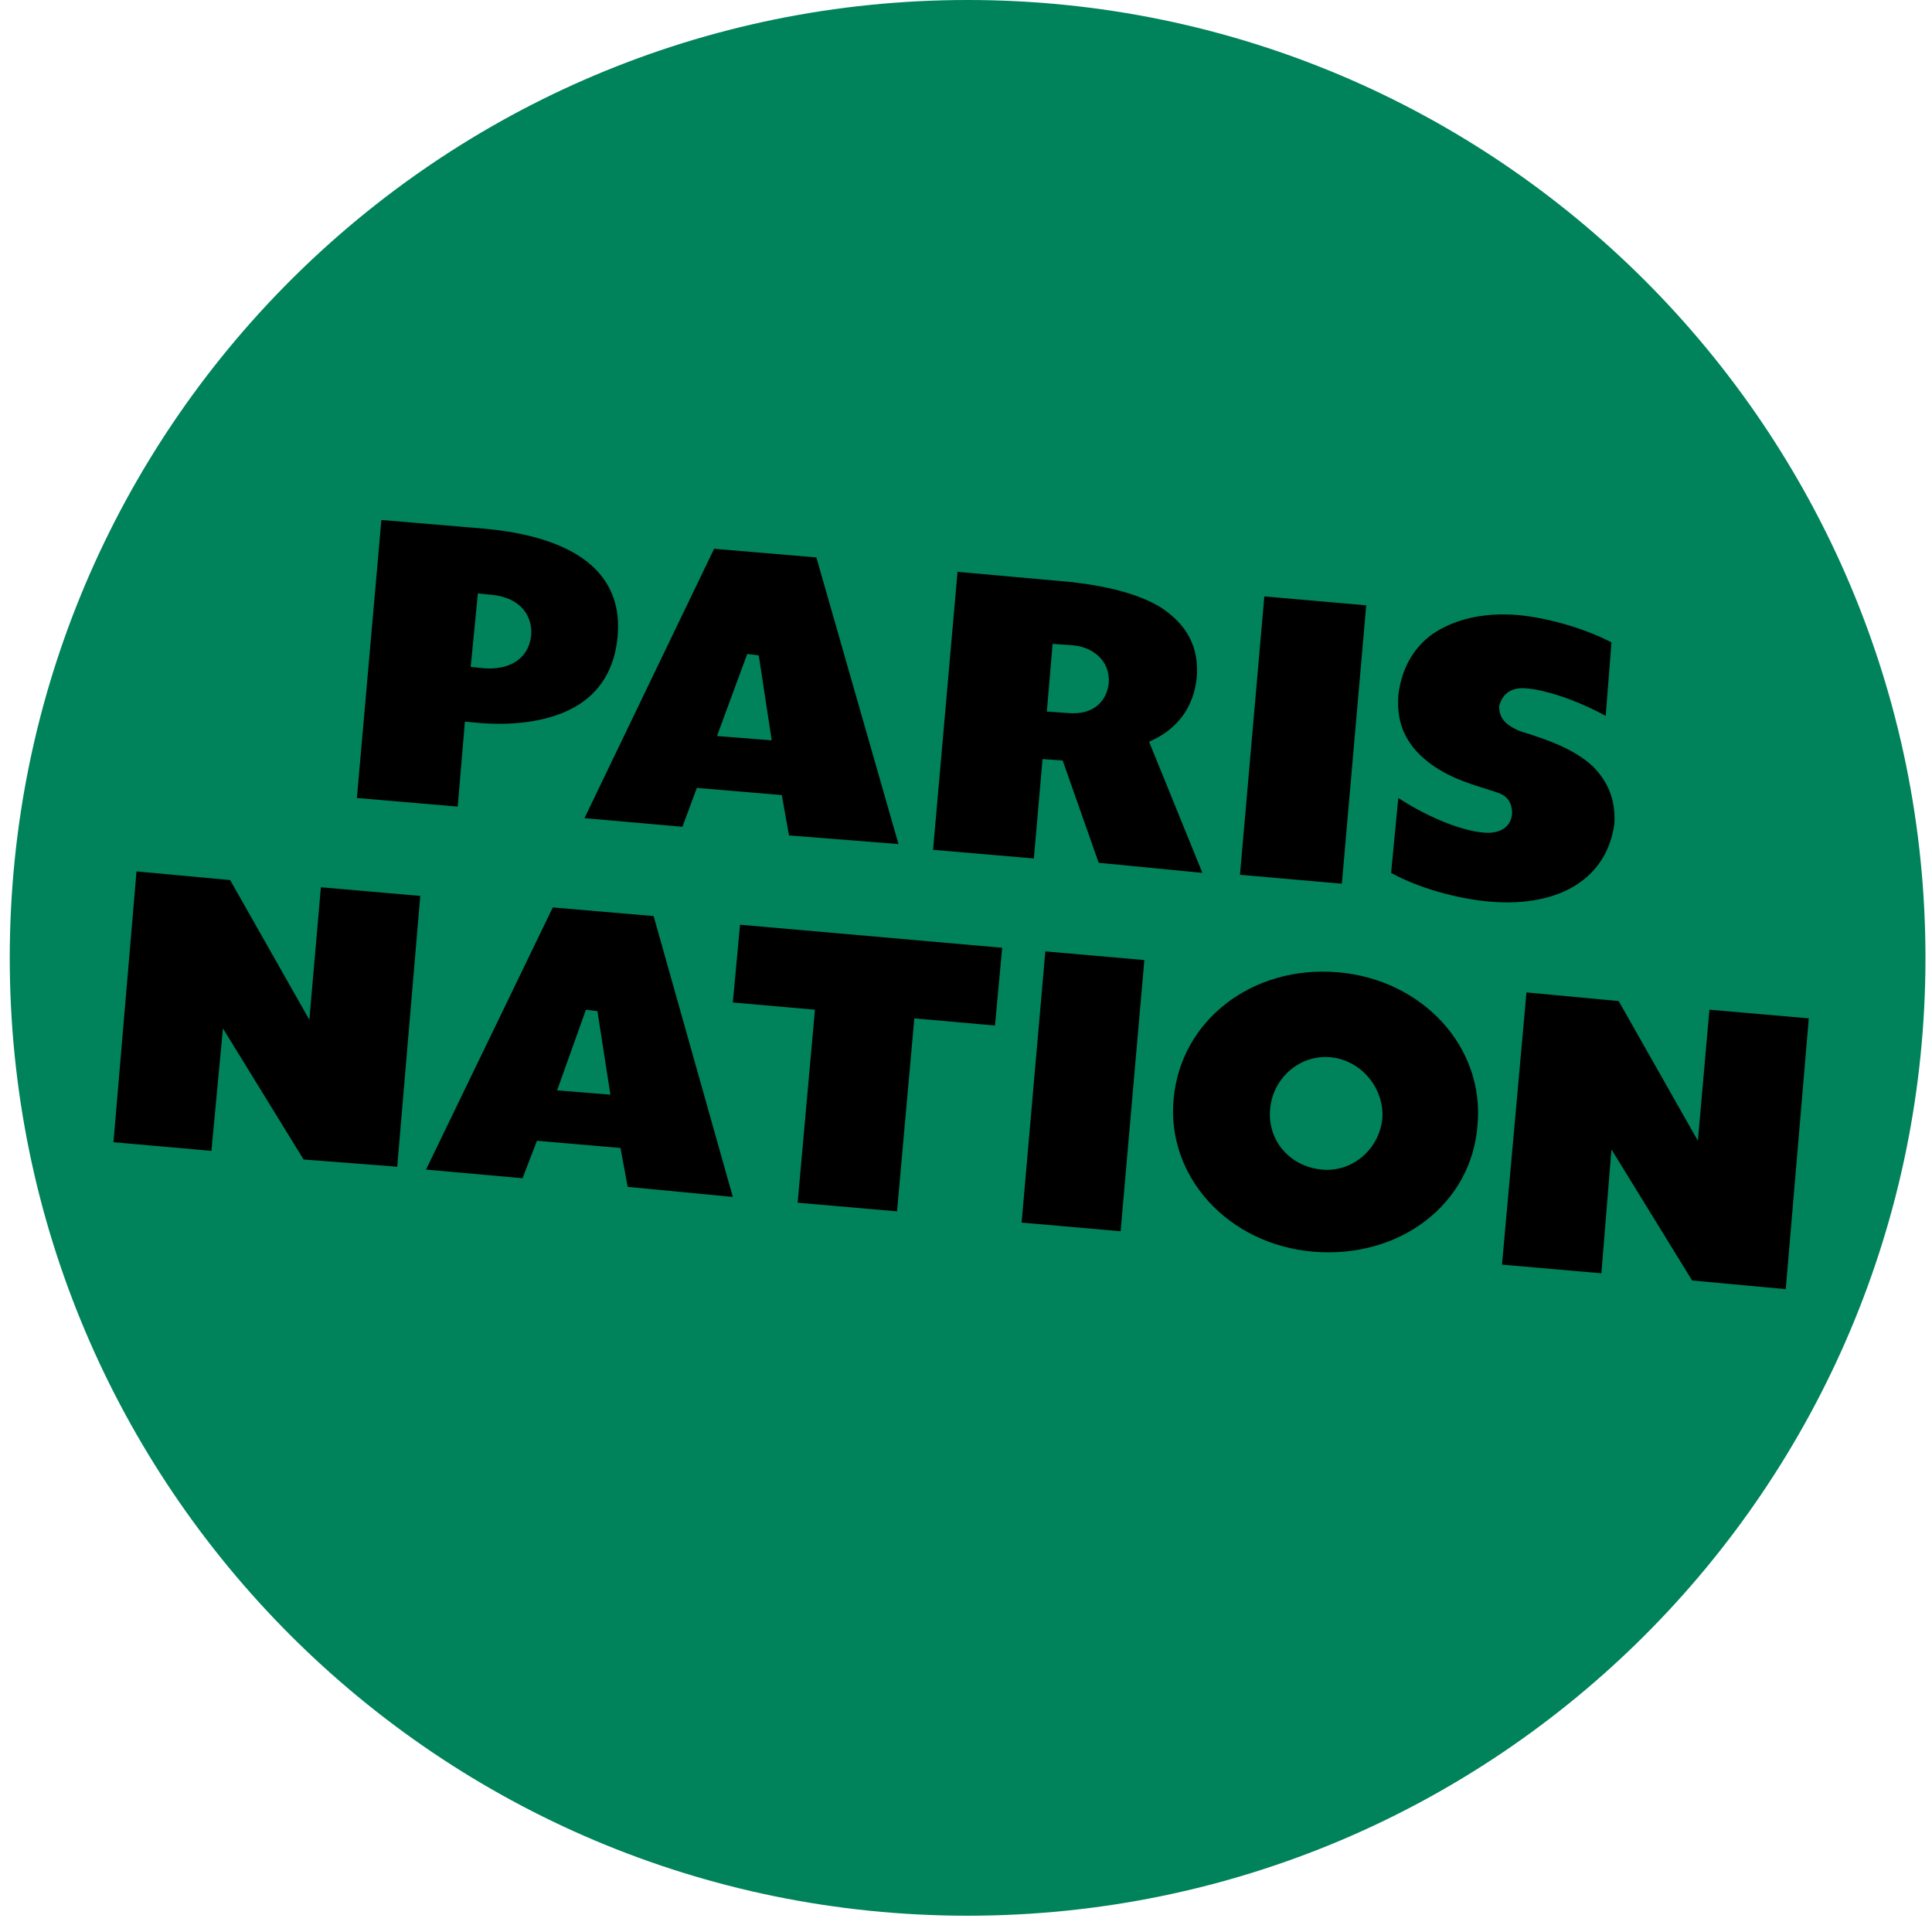 <?xml version="1.0" encoding="UTF-8"?> <svg xmlns="http://www.w3.org/2000/svg" width="73px" height="73px" viewBox="0 0 100 100" fill="none"><path d="M50.084 99.157C77.465 99.157 99.662 76.96 99.662 49.578C99.662 22.197 77.465 0 50.084 0C22.702 0 0.505 22.197 0.505 49.578C0.505 76.96 22.702 99.157 50.084 99.157Z" fill="#00825B"></path><path d="M32.489 61.432L32.116 59.419L27.792 59.047L27.046 60.985L22.051 60.538L28.612 46.969L33.831 47.416L37.931 61.954L32.489 61.432ZM28.836 56.437L31.594 56.661L30.923 52.337L30.327 52.262L28.836 56.437Z" fill="black"></path><path d="M54.106 49.244L52.878 63.281L58.003 63.73L59.231 49.693L54.106 49.244Z" fill="black"></path><path d="M87.584 66.278L83.409 59.494L82.887 65.906L77.743 65.458L79.01 51.368L83.782 51.815L87.882 59.047L88.479 52.262L93.623 52.71L92.43 66.726L87.584 66.278Z" fill="black"></path><path d="M15.714 60.016L11.539 53.231L10.943 59.569L5.873 59.121L7.066 45.105L11.912 45.552L16.012 52.784L16.609 45.925L21.753 46.373L20.56 60.389L15.714 60.016Z" fill="black"></path><path d="M67.977 64.787C63.578 64.415 60.372 60.91 60.745 56.885C61.118 52.784 64.845 49.951 69.244 50.324C73.643 50.697 76.848 54.201 76.476 58.227C76.177 62.327 72.45 65.16 67.977 64.787ZM68.871 54.723C67.305 54.574 65.889 55.766 65.74 57.407C65.591 59.047 66.784 60.389 68.424 60.538C69.99 60.687 71.406 59.494 71.555 57.854C71.63 56.288 70.437 54.872 68.871 54.723Z" fill="black"></path><path d="M41.286 62.252L42.181 52.262L37.931 51.889L38.304 47.864L51.873 49.056L51.5 53.082L47.325 52.71L46.43 62.7L41.286 62.252Z" fill="black"></path><path d="M40.839 43.241L40.466 41.154L36.068 40.781L35.322 42.794L30.252 42.347L36.962 28.405L42.255 28.852L46.505 43.689L40.839 43.241ZM37.111 38.097L39.944 38.321L39.273 33.922L38.677 33.847L37.111 38.097Z" fill="black"></path><path d="M18.473 41.303L19.74 26.914L25.034 27.361C28.389 27.66 32.34 28.852 31.967 32.953C31.818 34.593 31.073 35.86 29.73 36.606C28.538 37.277 26.823 37.575 24.884 37.426L24.064 37.352L23.692 41.75L18.473 41.303ZM24.363 34.519L25.108 34.593C26.227 34.668 27.345 34.22 27.494 32.878C27.569 31.909 26.972 30.94 25.481 30.791L24.735 30.716L24.363 34.519Z" fill="black"></path><path d="M56.868 44.658L55.004 39.364L53.961 39.29L53.513 44.434L48.295 43.987L49.562 29.598L55.377 30.12C56.719 30.269 58.583 30.567 59.999 31.387C61.416 32.282 62.087 33.475 61.938 35.115C61.789 36.457 61.118 37.501 59.925 38.172L59.478 38.395L62.236 45.18L56.868 44.658ZM54.184 36.83L55.228 36.904C56.719 37.053 57.316 36.159 57.39 35.339C57.465 34.146 56.495 33.475 55.526 33.4L54.483 33.326L54.184 36.83Z" fill="black"></path><path d="M77.147 46.671C75.358 46.522 73.345 45.925 72.003 45.18L72.376 41.303C74.09 42.421 75.805 43.018 76.774 43.092C77.445 43.167 78.191 42.943 78.265 42.123C78.265 41.899 78.265 41.228 77.445 41.005C77.296 40.93 77.147 40.93 76.998 40.855C76.029 40.557 74.463 40.11 73.345 38.917C72.599 38.097 72.301 37.202 72.376 36.01C72.525 34.668 73.121 33.549 74.165 32.804C75.283 32.058 76.774 31.685 78.563 31.834C80.204 31.984 82.142 32.58 83.409 33.251L83.111 37.053C81.471 36.159 79.905 35.711 79.085 35.637C77.818 35.488 77.669 36.382 77.594 36.531C77.594 36.904 77.669 37.352 78.414 37.724C78.563 37.799 78.713 37.873 79.011 37.948C79.905 38.246 81.397 38.694 82.44 39.663C83.26 40.483 83.633 41.452 83.558 42.645C83.186 45.403 80.8 46.969 77.147 46.671Z" fill="black"></path><path d="M65.441 30.871L64.181 45.28L69.454 45.741L70.715 31.332L65.441 30.871Z" fill="black"></path></svg> 